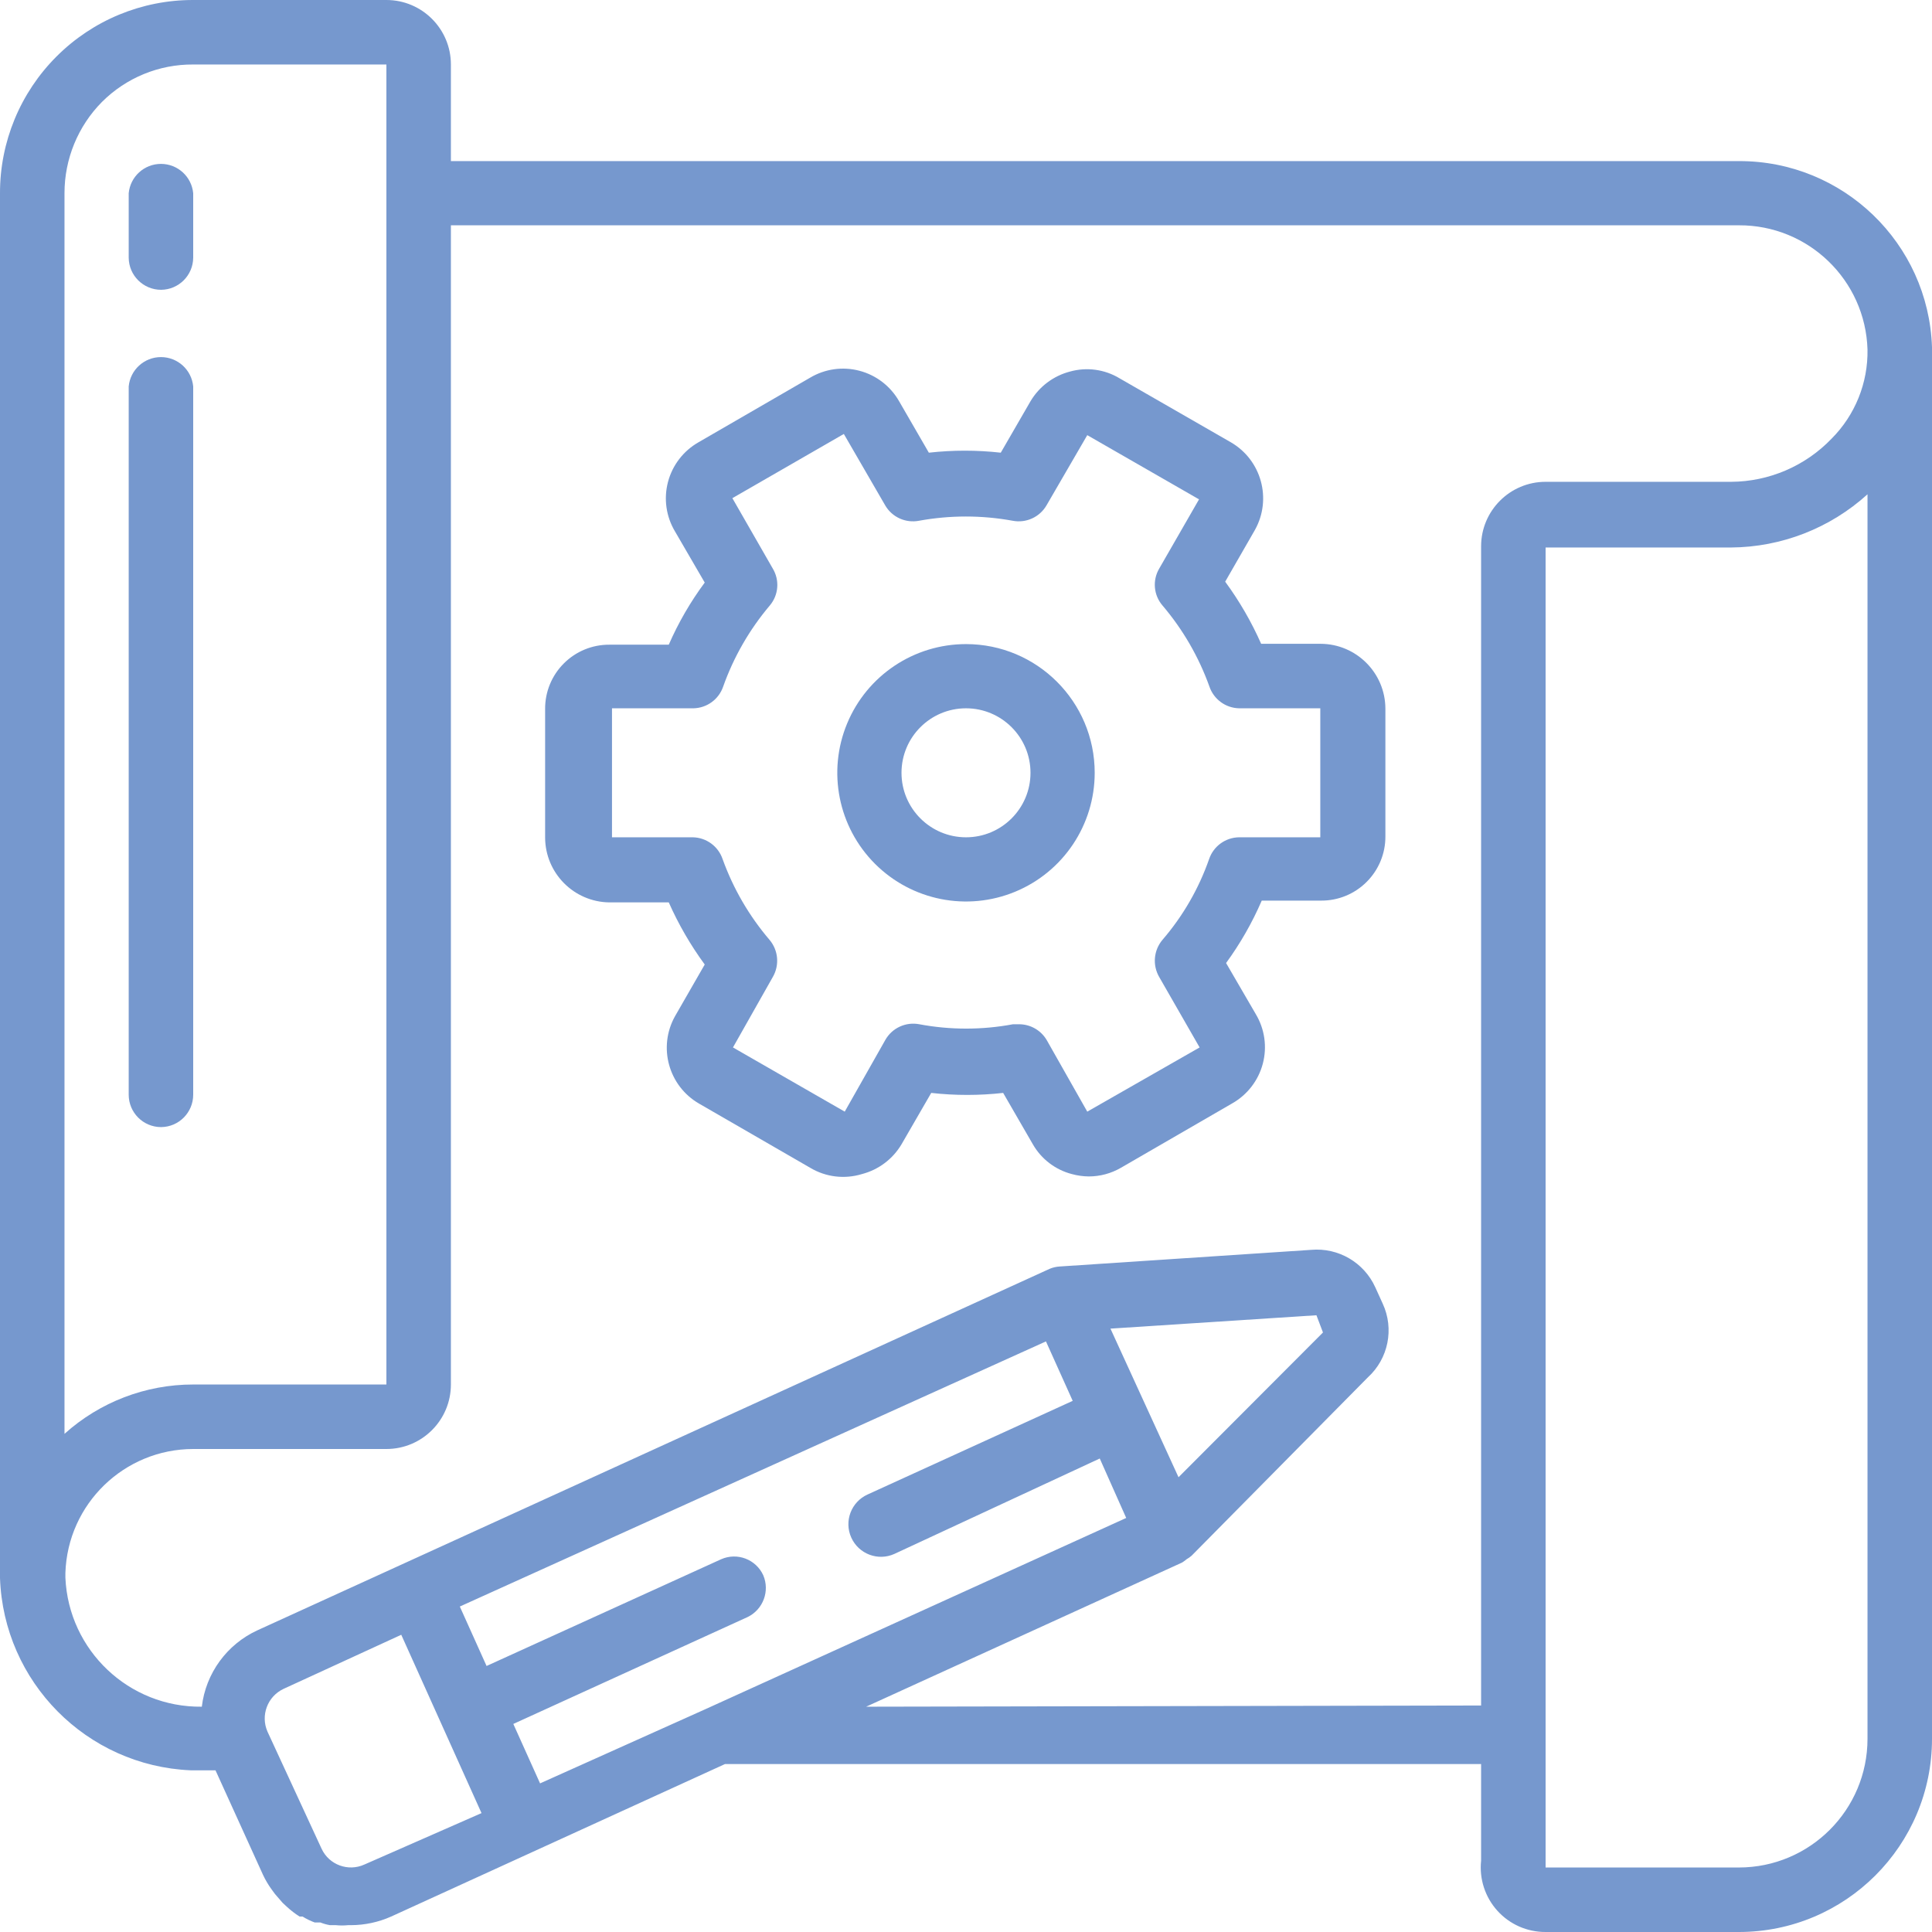 <?xml version="1.0" encoding="UTF-8"?>
<svg width="65px" height="65px" viewBox="0 0 65 65" version="1.1" xmlns="http://www.w3.org/2000/svg" xmlns:xlink="http://www.w3.org/1999/xlink">
    <title>ic_react6</title>
    <g id="Page-1" stroke="none" stroke-width="1" fill="none" fill-rule="evenodd">
        <g id="ic_react6" fill="#7698CE" fill-rule="nonzero">
            <path d="M5.42,37.92 C6.018,37.915 6.5,37.428 6.5,36.83 L6.5,13 C6.446,12.441 5.977,12.014 5.415,12.014 C4.853,12.014 4.384,12.441 4.33,13 L4.33,36.83 C4.33,37.432 4.818,37.92 5.42,37.92 L5.42,37.92 Z M5.42,9.75 C6.014,9.745 6.495,9.264 6.5,8.67 L6.5,6.5 C6.446,5.941 5.977,5.514 5.415,5.514 C4.853,5.514 4.384,5.941 4.33,6.5 L4.33,8.67 C4.335,9.268 4.822,9.75 5.42,9.75 L5.42,9.75 Z M32.5,21.67 C30.749,21.67 29.17,22.725 28.5,24.343 C27.829,25.961 28.2,27.823 29.438,29.062 C30.677,30.3 32.539,30.671 34.157,30 C35.775,29.33 36.83,27.751 36.83,26 C36.83,23.609 34.891,21.67 32.5,21.67 Z M32.5,28.17 C31.302,28.17 30.33,27.198 30.33,26 C30.33,24.802 31.302,23.83 32.5,23.83 C33.698,23.83 34.67,24.802 34.67,26 C34.67,27.198 33.698,28.17 32.5,28.17 Z" id="Shape"></path>
            <path d="M44.43,21.66 L42.43,21.66 C42.104,20.922 41.698,20.221 41.22,19.57 L42.22,17.83 C42.801,16.79 42.44,15.477 41.41,14.88 L37.67,12.73 C37.169,12.426 36.565,12.343 36,12.5 C35.442,12.645 34.964,13.005 34.67,13.5 L33.67,15.23 C32.866,15.14 32.054,15.14 31.25,15.23 L30.25,13.5 C29.961,12.993 29.481,12.623 28.916,12.474 C28.352,12.325 27.751,12.41 27.25,12.71 L23.5,14.88 C22.993,15.169 22.623,15.649 22.474,16.214 C22.325,16.778 22.41,17.379 22.71,17.88 L23.71,19.6 C23.229,20.248 22.823,20.95 22.5,21.69 L20.5,21.69 C19.926,21.687 19.375,21.914 18.97,22.32 C18.564,22.725 18.337,23.276 18.34,23.85 L18.34,28.18 C18.345,29.374 19.306,30.344 20.5,30.36 L22.5,30.36 C22.827,31.098 23.233,31.799 23.71,32.45 L22.71,34.19 C22.13,35.227 22.491,36.537 23.52,37.13 L27.26,39.29 C27.784,39.603 28.416,39.679 29,39.5 C29.558,39.355 30.036,38.995 30.33,38.5 L31.33,36.77 C32.134,36.86 32.946,36.86 33.75,36.77 L34.75,38.5 C35.035,38.996 35.507,39.356 36.06,39.5 C36.246,39.551 36.437,39.578 36.63,39.58 C37.009,39.58 37.382,39.48 37.71,39.29 L41.46,37.12 C41.967,36.831 42.337,36.351 42.486,35.786 C42.635,35.222 42.55,34.621 42.25,34.12 L41.25,32.4 C41.727,31.747 42.129,31.042 42.45,30.3 L44.45,30.3 C45.024,30.303 45.575,30.076 45.98,29.67 C46.386,29.265 46.613,28.714 46.61,28.14 L46.61,23.84 C46.605,22.638 45.632,21.665 44.43,21.66 L44.43,21.66 Z M41.68,28.17 C41.226,28.179 40.827,28.471 40.68,28.9 C40.332,29.897 39.799,30.82 39.11,31.62 C38.813,31.972 38.769,32.472 39,32.87 L40.36,35.24 L36.58,37.4 L35.22,35 C35.026,34.664 34.668,34.458 34.28,34.46 L34.08,34.46 C33.039,34.655 31.971,34.655 30.93,34.46 C30.478,34.373 30.02,34.581 29.79,34.98 L28.42,37.4 L24.66,35.24 L26,32.87 C26.231,32.472 26.187,31.972 25.89,31.62 C25.203,30.816 24.668,29.895 24.31,28.9 C24.163,28.471 23.764,28.179 23.31,28.17 L20.59,28.17 L20.59,23.83 L23.33,23.83 C23.784,23.821 24.183,23.529 24.33,23.1 C24.684,22.103 25.216,21.178 25.9,20.37 C26.195,20.02 26.235,19.522 26,19.13 L24.64,16.76 L28.39,14.6 L29.78,17 C30.01,17.399 30.468,17.607 30.92,17.52 C31.961,17.33 33.029,17.33 34.07,17.52 C34.522,17.607 34.98,17.399 35.21,17 L36.58,14.64 L40.34,16.8 L39,19.13 C38.768,19.524 38.812,20.023 39.11,20.37 C39.797,21.177 40.332,22.102 40.69,23.1 C40.837,23.529 41.236,23.821 41.69,23.83 L44.42,23.83 L44.42,28.17 L41.68,28.17 Z" id="Shape"></path>
            <path d="M65,11.68 C64.881,8.18 62.002,5.407 58.5,5.42 L15.17,5.42 L15.17,2.17 C15.17,0.972 14.198,-7.72721029e-06 13,-7.72721029e-06 L6.5,-7.72721029e-06 C4.775,-0.003 3.12,0.681 1.901,1.901 C0.681,3.12 -0.003,4.775 -7.72721029e-06,6.5 L-7.72721029e-06,53.09 C0.122,56.589 2.913,59.406 6.41,59.56 L7.25,59.56 L8.85,63.08 C8.931,63.252 9.028,63.416 9.14,63.57 L9.25,63.72 L9.51,64.02 L9.65,64.15 C9.783,64.273 9.927,64.384 10.08,64.48 L10.18,64.48 C10.309,64.561 10.447,64.628 10.59,64.68 L10.78,64.68 C10.883,64.721 10.991,64.751 11.1,64.77 L11.3,64.77 C11.436,64.784 11.574,64.784 11.71,64.77 L11.81,64.77 C12.275,64.768 12.735,64.67 13.16,64.48 L24.39,59.35 L49.83,59.35 L49.83,62.6 C49.765,63.214 49.964,63.827 50.378,64.285 C50.792,64.744 51.382,65.003 52,65 L58.5,65 C62.09,65 65,62.09 65,58.5 L65,11.92 L65,11.68 Z M3.43,3.43 C4.244,2.616 5.349,2.162 6.5,2.17 L13,2.17 L13,46.58 L6.5,46.58 C4.901,46.579 3.359,47.171 2.17,48.24 L2.17,6.5 C2.169,5.351 2.622,4.247 3.43,3.43 Z M39.65,49.7 L37.36,44.7 L44.29,44.25 L44.51,44.83 L39.65,49.7 Z M35.19,45.13 L36.09,47.13 L29.19,50.28 C28.638,50.529 28.391,51.178 28.64,51.73 C28.889,52.282 29.538,52.529 30.09,52.28 L37,49.07 L37.89,51.07 L23.74,57.5 L18.17,60 L17.27,58 L25.16,54.4 C25.676,54.144 25.904,53.531 25.68,53 C25.435,52.461 24.801,52.22 24.26,52.46 L16.37,56.05 L15.47,54.05 L35.19,45.13 Z M12.26,62.73 C11.716,62.978 11.073,62.742 10.82,62.2 L9,58.26 C8.759,57.713 8.999,57.074 9.54,56.82 L13.5,55 L14.85,58 L16.2,61 L12.26,62.73 Z M29.14,57.42 L39.77,52.57 C39.77,52.57 39.88,52.5 39.92,52.46 C39.981,52.426 40.038,52.386 40.09,52.34 L46.02,46.34 C46.71,45.711 46.912,44.707 46.52,43.86 L46.27,43.31 C45.891,42.474 45.025,41.968 44.11,42.05 L35.65,42.61 C35.533,42.617 35.418,42.644 35.31,42.69 L8.66,54.85 C7.632,55.323 6.923,56.296 6.79,57.42 C4.339,57.449 2.308,55.528 2.2,53.08 L2.2,52.92 C2.275,50.598 4.177,48.754 6.5,48.75 L13,48.75 C14.198,48.75 15.17,47.778 15.17,46.58 L15.17,7.58 L58.5,7.58 C60.838,7.568 62.76,9.423 62.83,11.76 C62.85,12.883 62.413,13.965 61.62,14.76 C60.736,15.68 59.516,16.204 58.24,16.21 L52,16.21 C50.802,16.21 49.83,17.182 49.83,18.38 L49.83,57.38 L29.14,57.42 Z M58.5,62.83 L52,62.83 L52,18.42 L58.24,18.42 C59.938,18.408 61.572,17.771 62.83,16.63 L62.83,58.5 C62.83,60.891 60.891,62.83 58.5,62.83 L58.5,62.83 Z" id="Shape"></path>
        </g>
    </g>
</svg>